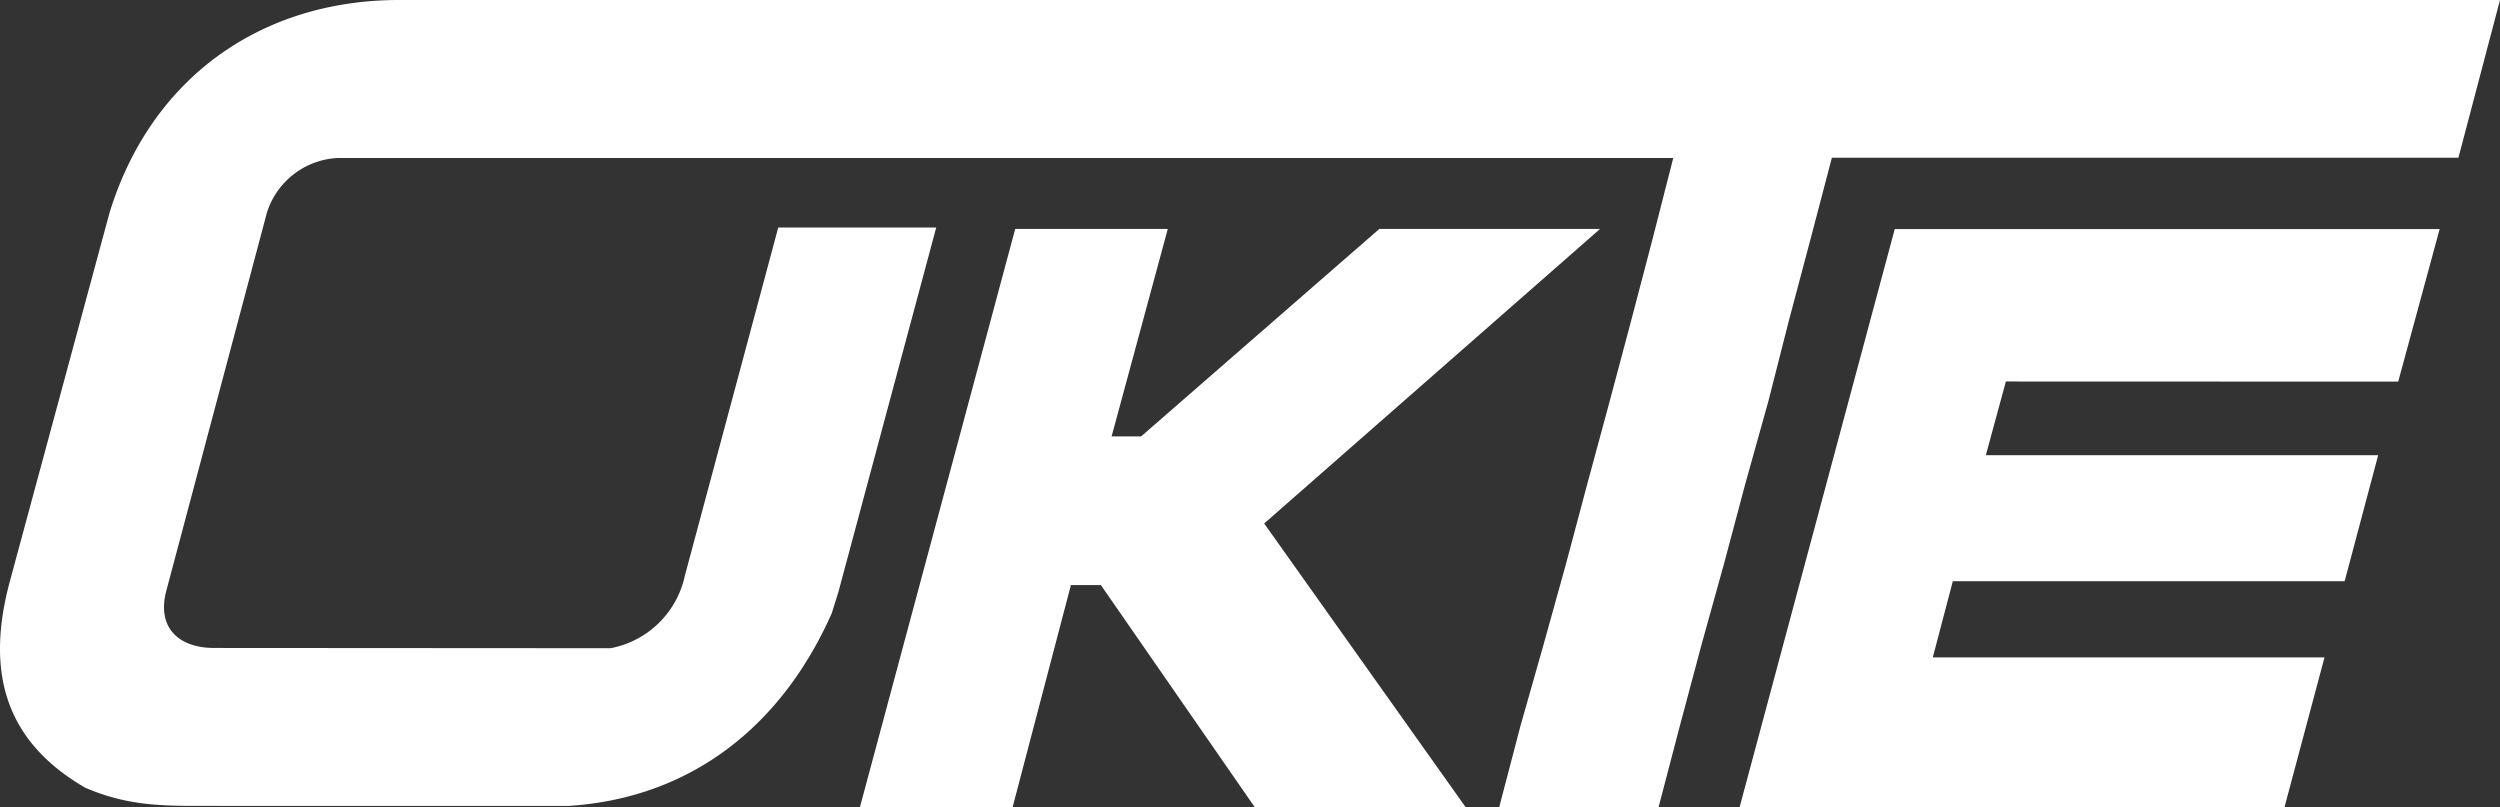 <?xml version="1.0" encoding="UTF-8"?>
<svg version="1.1" viewBox="0 0 198.43 64.08" xmlns="http://www.w3.org/2000/svg" xmlns:cc="http://creativecommons.org/ns#" xmlns:dc="http://purl.org/dc/elements/1.1/" xmlns:rdf="http://www.w3.org/1999/02/22-rdf-syntax-ns#">
 <rect x="0" y="0" width="198.43" height="64.08" fill="#333333" stroke="none"/>
 <defs>
  <style>.cls-1{fill:#236192;}.cls-1,.cls-2{fill-rule:evenodd;}.cls-2{fill:#002554;}</style>
 </defs>
 <title>Okte logo</title>
 <g data-name="Layer 2">
  <g data-name="Layer 1">
   <path class="cls-1" d="M92.69,18.17,88.23,34.64h2.34l18.91-16.47H127L100.34,41.55l16,22.53H99.6L87.38,46.44H85L80.37,64.08H68.25L80.58,18.17Zm66.52,12.11-1.59,5.85h31.14l-2.66,10H155l-1.59,6.05H184.5l-3.18,11.91H138.07l12.32-45.91h43.25l-3.29,12.11Z" style="fill:#fff"/>
   <path class="cls-2" d="M61.77,18.06,54.36,45.69a7.45,7.45,0,0,1-5.9,5.76L17,51.43c-2.79,0-4.54-1.58-3.82-4.46l8-30.07a6.21,6.21,0,0,1,5.63-4.36h106L131.16,19l-1.7,6.48-1.7,6.38L126,38.36l-1.7,6.38-1.8,6.48-1.81,6.37-1.7,6.49h12.65l1.7-6.49,1.7-6.37,1.8-6.48,1.7-6.38,1.81-6.48L142,25.4,143.7,19l1.7-6.48h49.73L198.43,0H31.69c-11,0-19.72,6.21-23,16.9L.78,46.15c-1.88,7-.54,12.6,6,16.38,3.92,1.68,7,1.4,11.22,1.44H45.09c9.85-.62,17-6.43,20.93-15.3l.53-1.7,7.76-28.91Z" style="fill:#fff"/>
  </g>
 </g>
</svg>
